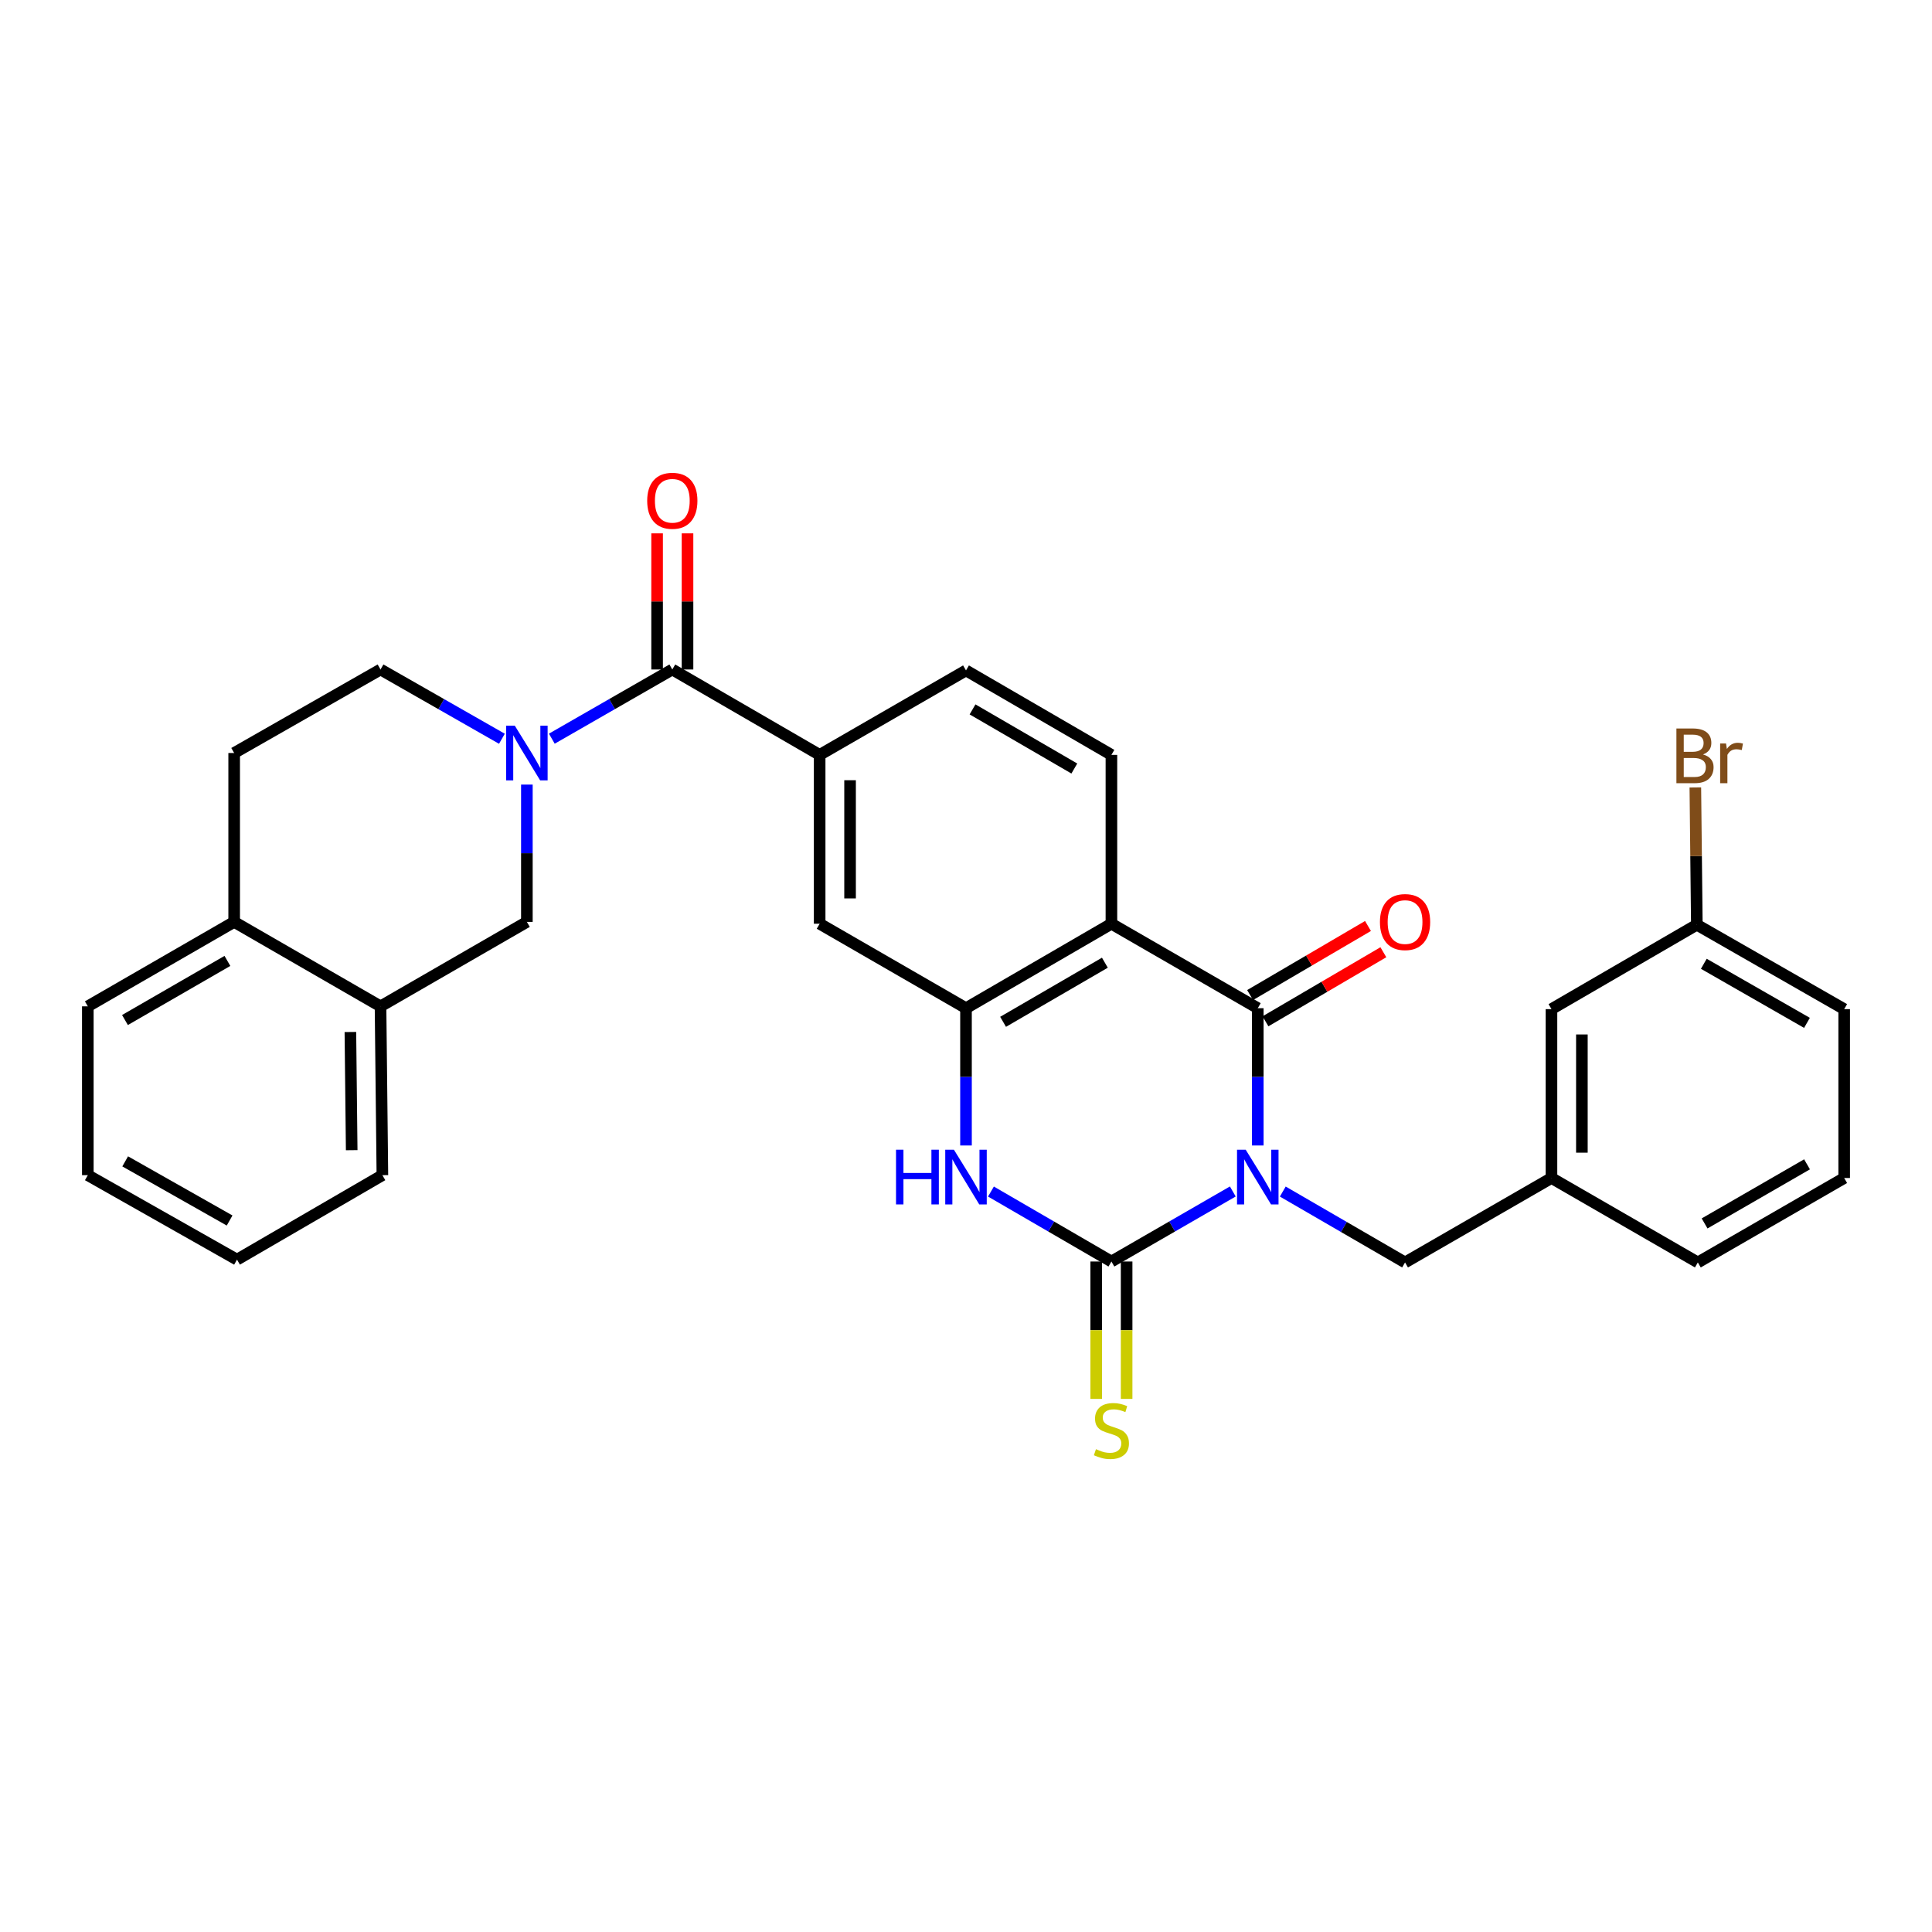<?xml version='1.0' encoding='iso-8859-1'?>
<svg version='1.1' baseProfile='full'
              xmlns='http://www.w3.org/2000/svg'
                      xmlns:rdkit='http://www.rdkit.org/xml'
                      xmlns:xlink='http://www.w3.org/1999/xlink'
                  xml:space='preserve'
width='1000px' height='1000px' viewBox='0 0 1000 1000'>
<!-- END OF HEADER -->
<rect style='opacity:1.0;fill:#FFFFFF;stroke:none' width='1000' height='1000' x='0' y='0'> </rect>
<path class='bond-0' d='M 638.099,616.704 L 606.683,634.83' style='fill:none;fill-rule:evenodd;stroke:#0000FF;stroke-width:6px;stroke-linecap:butt;stroke-linejoin:miter;stroke-opacity:1' />
<path class='bond-0' d='M 606.683,634.83 L 575.268,652.957' style='fill:none;fill-rule:evenodd;stroke:#000000;stroke-width:6px;stroke-linecap:butt;stroke-linejoin:miter;stroke-opacity:1' />
<path class='bond-1' d='M 651.025,592.9 L 651.025,557.369' style='fill:none;fill-rule:evenodd;stroke:#0000FF;stroke-width:6px;stroke-linecap:butt;stroke-linejoin:miter;stroke-opacity:1' />
<path class='bond-1' d='M 651.025,557.369 L 651.025,521.838' style='fill:none;fill-rule:evenodd;stroke:#000000;stroke-width:6px;stroke-linecap:butt;stroke-linejoin:miter;stroke-opacity:1' />
<path class='bond-9' d='M 663.968,616.748 L 695.612,635.093' style='fill:none;fill-rule:evenodd;stroke:#0000FF;stroke-width:6px;stroke-linecap:butt;stroke-linejoin:miter;stroke-opacity:1' />
<path class='bond-9' d='M 695.612,635.093 L 727.255,653.438' style='fill:none;fill-rule:evenodd;stroke:#000000;stroke-width:6px;stroke-linecap:butt;stroke-linejoin:miter;stroke-opacity:1' />
<path class='bond-3' d='M 575.268,652.957 L 544.092,634.852' style='fill:none;fill-rule:evenodd;stroke:#000000;stroke-width:6px;stroke-linecap:butt;stroke-linejoin:miter;stroke-opacity:1' />
<path class='bond-3' d='M 544.092,634.852 L 512.916,616.746' style='fill:none;fill-rule:evenodd;stroke:#0000FF;stroke-width:6px;stroke-linecap:butt;stroke-linejoin:miter;stroke-opacity:1' />
<path class='bond-12' d='M 567.396,652.957 L 567.396,688.513' style='fill:none;fill-rule:evenodd;stroke:#000000;stroke-width:6px;stroke-linecap:butt;stroke-linejoin:miter;stroke-opacity:1' />
<path class='bond-12' d='M 567.396,688.513 L 567.396,724.068' style='fill:none;fill-rule:evenodd;stroke:#CCCC00;stroke-width:6px;stroke-linecap:butt;stroke-linejoin:miter;stroke-opacity:1' />
<path class='bond-12' d='M 583.139,652.957 L 583.139,688.513' style='fill:none;fill-rule:evenodd;stroke:#000000;stroke-width:6px;stroke-linecap:butt;stroke-linejoin:miter;stroke-opacity:1' />
<path class='bond-12' d='M 583.139,688.513 L 583.139,724.068' style='fill:none;fill-rule:evenodd;stroke:#CCCC00;stroke-width:6px;stroke-linecap:butt;stroke-linejoin:miter;stroke-opacity:1' />
<path class='bond-2' d='M 651.025,521.838 L 575.268,478.125' style='fill:none;fill-rule:evenodd;stroke:#000000;stroke-width:6px;stroke-linecap:butt;stroke-linejoin:miter;stroke-opacity:1' />
<path class='bond-14' d='M 655.005,528.629 L 685.515,510.752' style='fill:none;fill-rule:evenodd;stroke:#000000;stroke-width:6px;stroke-linecap:butt;stroke-linejoin:miter;stroke-opacity:1' />
<path class='bond-14' d='M 685.515,510.752 L 716.026,492.875' style='fill:none;fill-rule:evenodd;stroke:#FF0000;stroke-width:6px;stroke-linecap:butt;stroke-linejoin:miter;stroke-opacity:1' />
<path class='bond-14' d='M 647.046,515.046 L 677.557,497.169' style='fill:none;fill-rule:evenodd;stroke:#000000;stroke-width:6px;stroke-linecap:butt;stroke-linejoin:miter;stroke-opacity:1' />
<path class='bond-14' d='M 677.557,497.169 L 708.067,479.292' style='fill:none;fill-rule:evenodd;stroke:#FF0000;stroke-width:6px;stroke-linecap:butt;stroke-linejoin:miter;stroke-opacity:1' />
<path class='bond-5' d='M 575.268,478.125 L 500,521.838' style='fill:none;fill-rule:evenodd;stroke:#000000;stroke-width:6px;stroke-linecap:butt;stroke-linejoin:miter;stroke-opacity:1' />
<path class='bond-5' d='M 571.884,498.296 L 519.196,528.894' style='fill:none;fill-rule:evenodd;stroke:#000000;stroke-width:6px;stroke-linecap:butt;stroke-linejoin:miter;stroke-opacity:1' />
<path class='bond-11' d='M 575.268,478.125 L 575.268,390.727' style='fill:none;fill-rule:evenodd;stroke:#000000;stroke-width:6px;stroke-linecap:butt;stroke-linejoin:miter;stroke-opacity:1' />
<path class='bond-31' d='M 500,592.9 L 500,557.369' style='fill:none;fill-rule:evenodd;stroke:#0000FF;stroke-width:6px;stroke-linecap:butt;stroke-linejoin:miter;stroke-opacity:1' />
<path class='bond-31' d='M 500,557.369 L 500,521.838' style='fill:none;fill-rule:evenodd;stroke:#000000;stroke-width:6px;stroke-linecap:butt;stroke-linejoin:miter;stroke-opacity:1' />
<path class='bond-4' d='M 285.62,382.342 L 316.803,364.433' style='fill:none;fill-rule:evenodd;stroke:#0000FF;stroke-width:6px;stroke-linecap:butt;stroke-linejoin:miter;stroke-opacity:1' />
<path class='bond-4' d='M 316.803,364.433 L 347.986,346.525' style='fill:none;fill-rule:evenodd;stroke:#000000;stroke-width:6px;stroke-linecap:butt;stroke-linejoin:miter;stroke-opacity:1' />
<path class='bond-8' d='M 272.71,406.102 L 272.71,441.637' style='fill:none;fill-rule:evenodd;stroke:#0000FF;stroke-width:6px;stroke-linecap:butt;stroke-linejoin:miter;stroke-opacity:1' />
<path class='bond-8' d='M 272.71,441.637 L 272.71,477.172' style='fill:none;fill-rule:evenodd;stroke:#000000;stroke-width:6px;stroke-linecap:butt;stroke-linejoin:miter;stroke-opacity:1' />
<path class='bond-15' d='M 259.789,382.382 L 228.375,364.454' style='fill:none;fill-rule:evenodd;stroke:#0000FF;stroke-width:6px;stroke-linecap:butt;stroke-linejoin:miter;stroke-opacity:1' />
<path class='bond-15' d='M 228.375,364.454 L 196.961,346.525' style='fill:none;fill-rule:evenodd;stroke:#000000;stroke-width:6px;stroke-linecap:butt;stroke-linejoin:miter;stroke-opacity:1' />
<path class='bond-10' d='M 500,521.838 L 424.251,478.125' style='fill:none;fill-rule:evenodd;stroke:#000000;stroke-width:6px;stroke-linecap:butt;stroke-linejoin:miter;stroke-opacity:1' />
<path class='bond-6' d='M 347.986,346.525 L 424.251,390.727' style='fill:none;fill-rule:evenodd;stroke:#000000;stroke-width:6px;stroke-linecap:butt;stroke-linejoin:miter;stroke-opacity:1' />
<path class='bond-17' d='M 355.858,346.525 L 355.858,311.294' style='fill:none;fill-rule:evenodd;stroke:#000000;stroke-width:6px;stroke-linecap:butt;stroke-linejoin:miter;stroke-opacity:1' />
<path class='bond-17' d='M 355.858,311.294 L 355.858,276.063' style='fill:none;fill-rule:evenodd;stroke:#FF0000;stroke-width:6px;stroke-linecap:butt;stroke-linejoin:miter;stroke-opacity:1' />
<path class='bond-17' d='M 340.115,346.525 L 340.115,311.294' style='fill:none;fill-rule:evenodd;stroke:#000000;stroke-width:6px;stroke-linecap:butt;stroke-linejoin:miter;stroke-opacity:1' />
<path class='bond-17' d='M 340.115,311.294 L 340.115,276.063' style='fill:none;fill-rule:evenodd;stroke:#FF0000;stroke-width:6px;stroke-linecap:butt;stroke-linejoin:miter;stroke-opacity:1' />
<path class='bond-7' d='M 424.251,390.727 L 500,347.015' style='fill:none;fill-rule:evenodd;stroke:#000000;stroke-width:6px;stroke-linecap:butt;stroke-linejoin:miter;stroke-opacity:1' />
<path class='bond-32' d='M 424.251,390.727 L 424.251,478.125' style='fill:none;fill-rule:evenodd;stroke:#000000;stroke-width:6px;stroke-linecap:butt;stroke-linejoin:miter;stroke-opacity:1' />
<path class='bond-32' d='M 439.994,403.837 L 439.994,465.016' style='fill:none;fill-rule:evenodd;stroke:#000000;stroke-width:6px;stroke-linecap:butt;stroke-linejoin:miter;stroke-opacity:1' />
<path class='bond-13' d='M 272.71,477.172 L 196.961,520.884' style='fill:none;fill-rule:evenodd;stroke:#000000;stroke-width:6px;stroke-linecap:butt;stroke-linejoin:miter;stroke-opacity:1' />
<path class='bond-19' d='M 727.255,653.438 L 803.039,609.735' style='fill:none;fill-rule:evenodd;stroke:#000000;stroke-width:6px;stroke-linecap:butt;stroke-linejoin:miter;stroke-opacity:1' />
<path class='bond-16' d='M 575.268,390.727 L 500,347.015' style='fill:none;fill-rule:evenodd;stroke:#000000;stroke-width:6px;stroke-linecap:butt;stroke-linejoin:miter;stroke-opacity:1' />
<path class='bond-16' d='M 556.071,397.784 L 503.384,367.185' style='fill:none;fill-rule:evenodd;stroke:#000000;stroke-width:6px;stroke-linecap:butt;stroke-linejoin:miter;stroke-opacity:1' />
<path class='bond-25' d='M 196.961,520.884 L 197.923,608.265' style='fill:none;fill-rule:evenodd;stroke:#000000;stroke-width:6px;stroke-linecap:butt;stroke-linejoin:miter;stroke-opacity:1' />
<path class='bond-25' d='M 181.363,534.165 L 182.037,595.332' style='fill:none;fill-rule:evenodd;stroke:#000000;stroke-width:6px;stroke-linecap:butt;stroke-linejoin:miter;stroke-opacity:1' />
<path class='bond-34' d='M 196.961,520.884 L 121.203,477.172' style='fill:none;fill-rule:evenodd;stroke:#000000;stroke-width:6px;stroke-linecap:butt;stroke-linejoin:miter;stroke-opacity:1' />
<path class='bond-20' d='M 196.961,346.525 L 121.203,389.756' style='fill:none;fill-rule:evenodd;stroke:#000000;stroke-width:6px;stroke-linecap:butt;stroke-linejoin:miter;stroke-opacity:1' />
<path class='bond-18' d='M 121.203,477.172 L 121.203,389.756' style='fill:none;fill-rule:evenodd;stroke:#000000;stroke-width:6px;stroke-linecap:butt;stroke-linejoin:miter;stroke-opacity:1' />
<path class='bond-27' d='M 121.203,477.172 L 45.455,520.884' style='fill:none;fill-rule:evenodd;stroke:#000000;stroke-width:6px;stroke-linecap:butt;stroke-linejoin:miter;stroke-opacity:1' />
<path class='bond-27' d='M 117.71,497.364 L 64.685,527.963' style='fill:none;fill-rule:evenodd;stroke:#000000;stroke-width:6px;stroke-linecap:butt;stroke-linejoin:miter;stroke-opacity:1' />
<path class='bond-21' d='M 803.039,609.735 L 803.039,522.328' style='fill:none;fill-rule:evenodd;stroke:#000000;stroke-width:6px;stroke-linecap:butt;stroke-linejoin:miter;stroke-opacity:1' />
<path class='bond-21' d='M 818.782,596.624 L 818.782,535.439' style='fill:none;fill-rule:evenodd;stroke:#000000;stroke-width:6px;stroke-linecap:butt;stroke-linejoin:miter;stroke-opacity:1' />
<path class='bond-26' d='M 803.039,609.735 L 878.797,653.438' style='fill:none;fill-rule:evenodd;stroke:#000000;stroke-width:6px;stroke-linecap:butt;stroke-linejoin:miter;stroke-opacity:1' />
<path class='bond-22' d='M 803.039,522.328 L 878.281,478.641' style='fill:none;fill-rule:evenodd;stroke:#000000;stroke-width:6px;stroke-linecap:butt;stroke-linejoin:miter;stroke-opacity:1' />
<path class='bond-23' d='M 878.281,478.641 L 877.893,443.106' style='fill:none;fill-rule:evenodd;stroke:#000000;stroke-width:6px;stroke-linecap:butt;stroke-linejoin:miter;stroke-opacity:1' />
<path class='bond-23' d='M 877.893,443.106 L 877.506,407.571' style='fill:none;fill-rule:evenodd;stroke:#7F4C19;stroke-width:6px;stroke-linecap:butt;stroke-linejoin:miter;stroke-opacity:1' />
<path class='bond-33' d='M 878.281,478.641 L 954.545,522.328' style='fill:none;fill-rule:evenodd;stroke:#000000;stroke-width:6px;stroke-linecap:butt;stroke-linejoin:miter;stroke-opacity:1' />
<path class='bond-33' d='M 881.895,498.855 L 935.281,529.435' style='fill:none;fill-rule:evenodd;stroke:#000000;stroke-width:6px;stroke-linecap:butt;stroke-linejoin:miter;stroke-opacity:1' />
<path class='bond-24' d='M 954.545,609.735 L 878.797,653.438' style='fill:none;fill-rule:evenodd;stroke:#000000;stroke-width:6px;stroke-linecap:butt;stroke-linejoin:miter;stroke-opacity:1' />
<path class='bond-24' d='M 935.316,602.654 L 882.292,633.247' style='fill:none;fill-rule:evenodd;stroke:#000000;stroke-width:6px;stroke-linecap:butt;stroke-linejoin:miter;stroke-opacity:1' />
<path class='bond-28' d='M 954.545,609.735 L 954.545,522.328' style='fill:none;fill-rule:evenodd;stroke:#000000;stroke-width:6px;stroke-linecap:butt;stroke-linejoin:miter;stroke-opacity:1' />
<path class='bond-29' d='M 197.923,608.265 L 122.673,651.987' style='fill:none;fill-rule:evenodd;stroke:#000000;stroke-width:6px;stroke-linecap:butt;stroke-linejoin:miter;stroke-opacity:1' />
<path class='bond-30' d='M 45.455,520.884 L 45.455,608.265' style='fill:none;fill-rule:evenodd;stroke:#000000;stroke-width:6px;stroke-linecap:butt;stroke-linejoin:miter;stroke-opacity:1' />
<path class='bond-35' d='M 122.673,651.987 L 45.455,608.265' style='fill:none;fill-rule:evenodd;stroke:#000000;stroke-width:6px;stroke-linecap:butt;stroke-linejoin:miter;stroke-opacity:1' />
<path class='bond-35' d='M 118.847,631.729 L 64.794,601.124' style='fill:none;fill-rule:evenodd;stroke:#000000;stroke-width:6px;stroke-linecap:butt;stroke-linejoin:miter;stroke-opacity:1' />
<path  class='atom-0' d='M 644.765 595.085
L 654.045 610.085
Q 654.965 611.565, 656.445 614.245
Q 657.925 616.925, 658.005 617.085
L 658.005 595.085
L 661.765 595.085
L 661.765 623.405
L 657.885 623.405
L 647.925 607.005
Q 646.765 605.085, 645.525 602.885
Q 644.325 600.685, 643.965 600.005
L 643.965 623.405
L 640.285 623.405
L 640.285 595.085
L 644.765 595.085
' fill='#0000FF'/>
<path  class='atom-4' d='M 463.78 595.085
L 467.62 595.085
L 467.62 607.125
L 482.1 607.125
L 482.1 595.085
L 485.94 595.085
L 485.94 623.405
L 482.1 623.405
L 482.1 610.325
L 467.62 610.325
L 467.62 623.405
L 463.78 623.405
L 463.78 595.085
' fill='#0000FF'/>
<path  class='atom-4' d='M 493.74 595.085
L 503.02 610.085
Q 503.94 611.565, 505.42 614.245
Q 506.9 616.925, 506.98 617.085
L 506.98 595.085
L 510.74 595.085
L 510.74 623.405
L 506.86 623.405
L 496.9 607.005
Q 495.74 605.085, 494.5 602.885
Q 493.3 600.685, 492.94 600.005
L 492.94 623.405
L 489.26 623.405
L 489.26 595.085
L 493.74 595.085
' fill='#0000FF'/>
<path  class='atom-5' d='M 266.45 375.596
L 275.73 390.596
Q 276.65 392.076, 278.13 394.756
Q 279.61 397.436, 279.69 397.596
L 279.69 375.596
L 283.45 375.596
L 283.45 403.916
L 279.57 403.916
L 269.61 387.516
Q 268.45 385.596, 267.21 383.396
Q 266.01 381.196, 265.65 380.516
L 265.65 403.916
L 261.97 403.916
L 261.97 375.596
L 266.45 375.596
' fill='#0000FF'/>
<path  class='atom-13' d='M 567.268 750.093
Q 567.588 750.213, 568.908 750.773
Q 570.228 751.333, 571.668 751.693
Q 573.148 752.013, 574.588 752.013
Q 577.268 752.013, 578.828 750.733
Q 580.388 749.413, 580.388 747.133
Q 580.388 745.573, 579.588 744.613
Q 578.828 743.653, 577.628 743.133
Q 576.428 742.613, 574.428 742.013
Q 571.908 741.253, 570.388 740.533
Q 568.908 739.813, 567.828 738.293
Q 566.788 736.773, 566.788 734.213
Q 566.788 730.653, 569.188 728.453
Q 571.628 726.253, 576.428 726.253
Q 579.708 726.253, 583.428 727.813
L 582.508 730.893
Q 579.108 729.493, 576.548 729.493
Q 573.788 729.493, 572.268 730.653
Q 570.748 731.773, 570.788 733.733
Q 570.788 735.253, 571.548 736.173
Q 572.348 737.093, 573.468 737.613
Q 574.628 738.133, 576.548 738.733
Q 579.108 739.533, 580.628 740.333
Q 582.148 741.133, 583.228 742.773
Q 584.348 744.373, 584.348 747.133
Q 584.348 751.053, 581.708 753.173
Q 579.108 755.253, 574.748 755.253
Q 572.228 755.253, 570.308 754.693
Q 568.428 754.173, 566.188 753.253
L 567.268 750.093
' fill='#CCCC00'/>
<path  class='atom-15' d='M 714.255 477.252
Q 714.255 470.452, 717.615 466.652
Q 720.975 462.852, 727.255 462.852
Q 733.535 462.852, 736.895 466.652
Q 740.255 470.452, 740.255 477.252
Q 740.255 484.132, 736.855 488.052
Q 733.455 491.932, 727.255 491.932
Q 721.015 491.932, 717.615 488.052
Q 714.255 484.172, 714.255 477.252
M 727.255 488.732
Q 731.575 488.732, 733.895 485.852
Q 736.255 482.932, 736.255 477.252
Q 736.255 471.692, 733.895 468.892
Q 731.575 466.052, 727.255 466.052
Q 722.935 466.052, 720.575 468.852
Q 718.255 471.652, 718.255 477.252
Q 718.255 482.972, 720.575 485.852
Q 722.935 488.732, 727.255 488.732
' fill='#FF0000'/>
<path  class='atom-18' d='M 334.986 259.198
Q 334.986 252.398, 338.346 248.598
Q 341.706 244.798, 347.986 244.798
Q 354.266 244.798, 357.626 248.598
Q 360.986 252.398, 360.986 259.198
Q 360.986 266.078, 357.586 269.998
Q 354.186 273.878, 347.986 273.878
Q 341.746 273.878, 338.346 269.998
Q 334.986 266.118, 334.986 259.198
M 347.986 270.678
Q 352.306 270.678, 354.626 267.798
Q 356.986 264.878, 356.986 259.198
Q 356.986 253.638, 354.626 250.838
Q 352.306 247.998, 347.986 247.998
Q 343.666 247.998, 341.306 250.798
Q 338.986 253.598, 338.986 259.198
Q 338.986 264.918, 341.306 267.798
Q 343.666 270.678, 347.986 270.678
' fill='#FF0000'/>
<path  class='atom-24' d='M 881.467 390.505
Q 884.187 391.265, 885.547 392.945
Q 886.947 394.585, 886.947 397.025
Q 886.947 400.945, 884.427 403.185
Q 881.947 405.385, 877.227 405.385
L 867.707 405.385
L 867.707 377.065
L 876.067 377.065
Q 880.907 377.065, 883.347 379.025
Q 885.787 380.985, 885.787 384.585
Q 885.787 388.865, 881.467 390.505
M 871.507 380.265
L 871.507 389.145
L 876.067 389.145
Q 878.867 389.145, 880.307 388.025
Q 881.787 386.865, 881.787 384.585
Q 881.787 380.265, 876.067 380.265
L 871.507 380.265
M 877.227 402.185
Q 879.987 402.185, 881.467 400.865
Q 882.947 399.545, 882.947 397.025
Q 882.947 394.705, 881.307 393.545
Q 879.707 392.345, 876.627 392.345
L 871.507 392.345
L 871.507 402.185
L 877.227 402.185
' fill='#7F4C19'/>
<path  class='atom-24' d='M 893.387 384.825
L 893.827 387.665
Q 895.987 384.465, 899.507 384.465
Q 900.627 384.465, 902.147 384.865
L 901.547 388.225
Q 899.827 387.825, 898.867 387.825
Q 897.187 387.825, 896.067 388.505
Q 894.987 389.145, 894.107 390.705
L 894.107 405.385
L 890.347 405.385
L 890.347 384.825
L 893.387 384.825
' fill='#7F4C19'/>
</svg>

